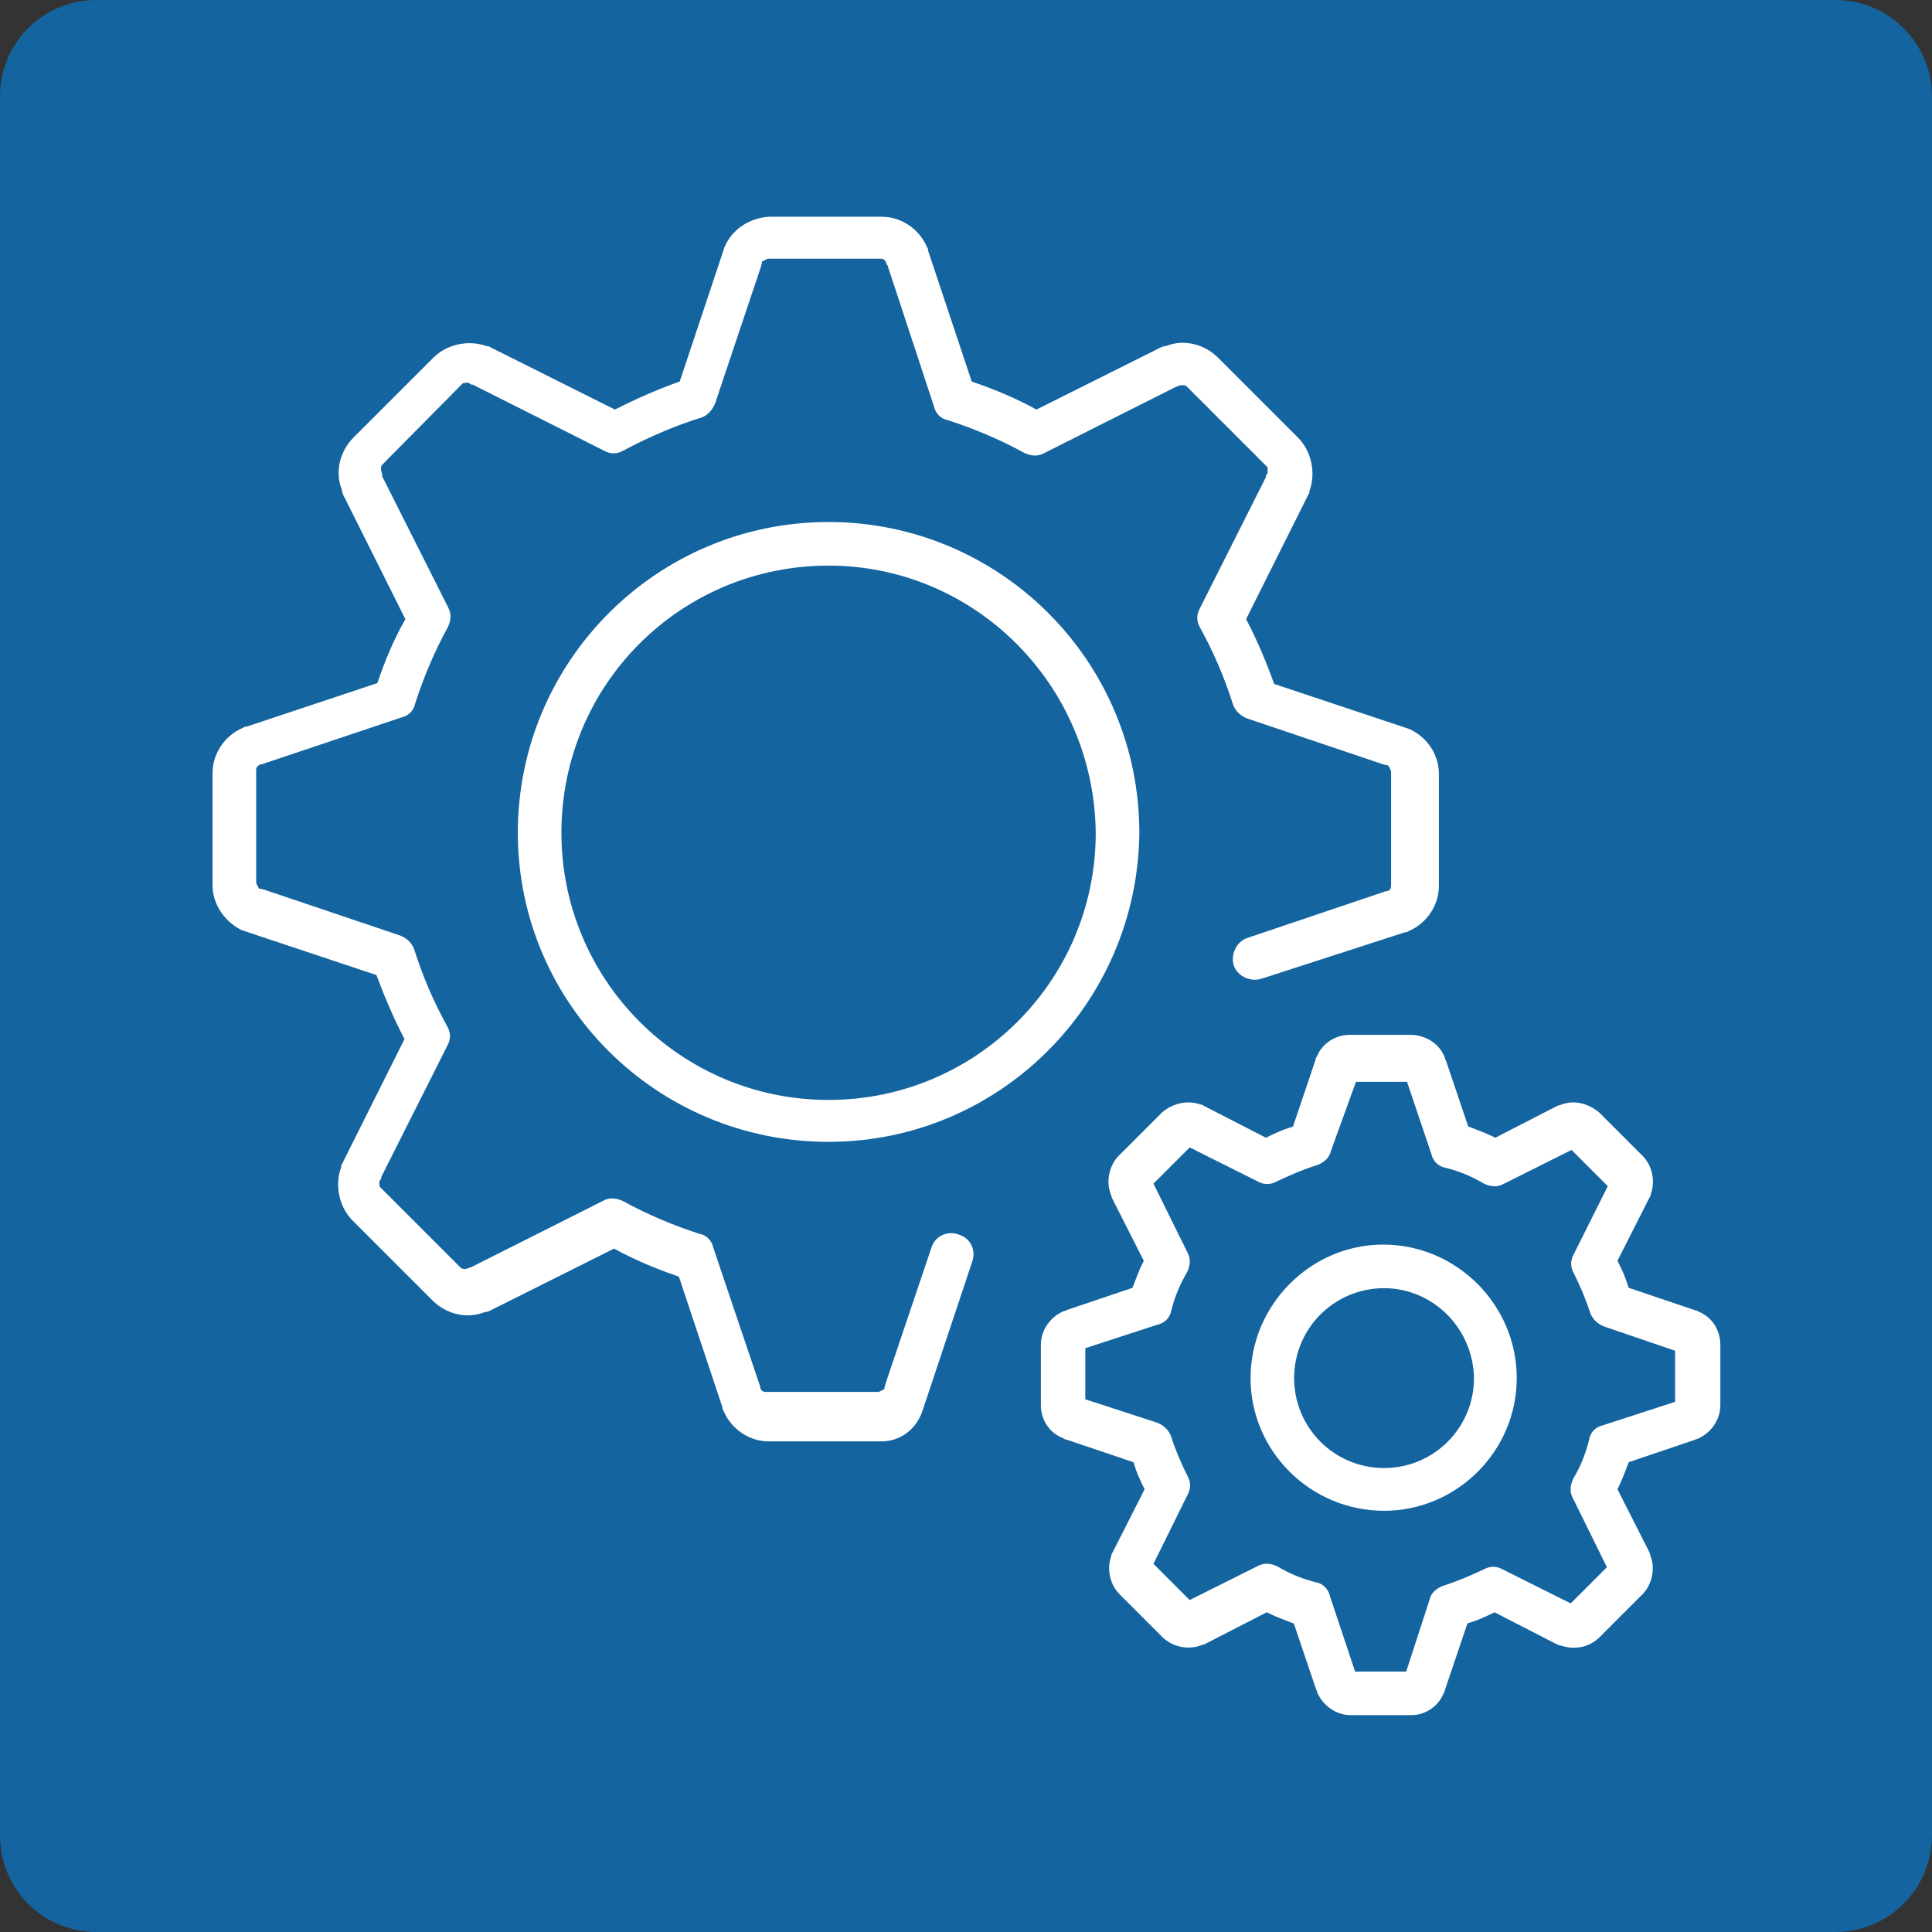 <?xml version="1.0" encoding="UTF-8"?>
<svg xmlns="http://www.w3.org/2000/svg" xmlns:xlink="http://www.w3.org/1999/xlink" version="1.1" id="Ebene_1" x="0px" y="0px" viewBox="0 0 23 23" style="enable-background:new 0 0 23 23;" xml:space="preserve">
<rect x="0" y="0" width="23" height="23" fill="#333333" stroke="none"/>
<style type="text/css">
	.st0{fill:#1464A0;}
	.st1{fill:#FFFFFF;stroke:#1464A0;stroke-width:0.081;stroke-miterlimit:10;}
</style>
<g>
	<path class="st0" d="M21.85,23H1.15C0.51,23,0,22.49,0,21.85V1.15C0,0.51,0.51,0,1.15,0h20.7C22.48,0,23,0.51,23,1.15v20.7   C23,22.49,22.48,23,21.85,23"></path>
	<g>
		<g>
			<g>
				<g id="Icon_ZAHNRAEDER_ARBEIT_Rot100_rgb_236px">
					<g id="Group_8" transform="translate(4.504 4.19)">
						<g id="Group_4" transform="translate(39.496 39.81)">
							<path id="Path_5" class="st1" d="M-33.51-26.8h-1.34c-0.24,0-0.47-0.15-0.57-0.38c-0.01-0.01-0.02-0.04-0.02-0.06l-0.51-1.53         c-0.26-0.09-0.5-0.19-0.74-0.32l-1.46,0.73c-0.02,0.01-0.05,0.02-0.07,0.02c-0.23,0.09-0.49,0.02-0.66-0.15l-0.95-0.95         c-0.17-0.17-0.23-0.44-0.15-0.67c0-0.02,0.01-0.05,0.02-0.06l0.73-1.46c-0.12-0.23-0.23-0.49-0.32-0.73l-1.53-0.51         c-0.02-0.01-0.04-0.01-0.06-0.02c-0.22-0.11-0.37-0.33-0.37-0.57v-1.34c0-0.24,0.15-0.47,0.38-0.57         c0.01-0.01,0.04-0.02,0.06-0.02l1.53-0.51c0.09-0.26,0.19-0.5,0.32-0.73l-0.73-1.46c-0.01-0.02-0.02-0.05-0.02-0.07         c-0.09-0.23-0.02-0.49,0.15-0.66l0.95-0.95c0.17-0.17,0.44-0.23,0.67-0.15c0.02,0,0.05,0.01,0.06,0.02l1.46,0.73         c0.24-0.12,0.49-0.23,0.74-0.32l0.51-1.53c0.01-0.02,0.01-0.04,0.02-0.06c0.1-0.23,0.33-0.37,0.57-0.38h1.34         c0.24,0,0.47,0.15,0.57,0.38c0.01,0.01,0.02,0.04,0.02,0.06l0.51,1.53c0.26,0.09,0.5,0.19,0.74,0.32l1.46-0.73         c0.02-0.01,0.05-0.02,0.07-0.02c0.23-0.09,0.49-0.02,0.66,0.15l0.95,0.95c0.17,0.17,0.23,0.44,0.15,0.67         c0,0.02-0.01,0.05-0.02,0.06l-0.73,1.46c0.12,0.23,0.23,0.49,0.32,0.74l1.53,0.51c0.02,0.01,0.04,0.01,0.06,0.02         c0.23,0.1,0.38,0.33,0.38,0.57v1.34c0,0.24-0.15,0.47-0.38,0.57c-0.01,0.01-0.04,0.02-0.06,0.02l-1.7,0.55         c-0.16,0.05-0.33-0.04-0.38-0.18c-0.05-0.16,0.04-0.33,0.18-0.38l0,0l1.63-0.55c0.01-0.01,0.02-0.01,0.04-0.01         s0.02-0.01,0.02-0.04v-1.34c0-0.01-0.01-0.02-0.02-0.04c-0.01,0-0.02-0.01-0.04-0.01l-1.63-0.55         c-0.1-0.04-0.16-0.11-0.19-0.19c-0.1-0.32-0.23-0.62-0.39-0.91c-0.05-0.09-0.05-0.18,0-0.27l0.78-1.55         c0-0.02,0.01-0.04,0.02-0.05c0-0.01,0-0.02,0-0.04l-0.95-0.95c-0.01-0.01-0.04,0-0.05,0c-0.01,0.01-0.04,0.01-0.05,0.02         l-1.55,0.78c-0.09,0.05-0.18,0.04-0.27,0c-0.29-0.16-0.6-0.29-0.91-0.39c-0.1-0.02-0.17-0.1-0.19-0.19l-0.55-1.67         c-0.01-0.01-0.01-0.02-0.02-0.04c0-0.01-0.01-0.02-0.02-0.02h-1.34c-0.01,0-0.02,0.01-0.04,0.02c0,0.01-0.01,0.02-0.01,0.04         l-0.55,1.64c-0.04,0.09-0.1,0.16-0.19,0.19c-0.32,0.1-0.62,0.23-0.92,0.39c-0.09,0.05-0.18,0.05-0.27,0l-1.55-0.78         c-0.02,0-0.04-0.01-0.05-0.02c-0.01-0.01-0.02,0-0.04,0l-0.95,0.96c-0.01,0.01,0,0.05,0,0.05c0.01,0.01,0.01,0.02,0.01,0.05         l0.78,1.55c0.05,0.09,0.04,0.18,0,0.27c-0.16,0.29-0.29,0.6-0.39,0.91c-0.02,0.1-0.1,0.17-0.19,0.19l-1.64,0.55         c-0.01,0.01-0.02,0.01-0.04,0.01c0,0-0.02,0.01-0.02,0.02v1.34c0,0.01,0.01,0.02,0.02,0.04c0.01,0,0.02,0.01,0.04,0.01         l1.63,0.55c0.1,0.04,0.16,0.11,0.19,0.19c0.1,0.32,0.23,0.62,0.39,0.91c0.05,0.09,0.05,0.18,0,0.27l-0.78,1.55         c0,0.02-0.01,0.04-0.02,0.05c-0.01,0.01,0,0.02,0,0.04l0.95,0.95c0.01,0.01,0.02,0.01,0.05,0c0.01-0.01,0.04-0.01,0.05-0.02         l1.55-0.78c0.09-0.05,0.18-0.04,0.27,0c0.29,0.16,0.6,0.29,0.91,0.39c0.1,0.02,0.17,0.1,0.19,0.19l0.55,1.63         c0.01,0.01,0.01,0.02,0.01,0.04c0,0.01,0.01,0.02,0.02,0.02h1.34c0.01,0,0.02-0.01,0.04-0.02c0-0.01,0.01-0.02,0.01-0.04         l0.55-1.63c0.05-0.16,0.22-0.24,0.38-0.18c0.16,0.05,0.24,0.22,0.18,0.38l-0.56,1.68c-0.01,0.02-0.01,0.04-0.02,0.06         C-33.05-26.95-33.27-26.8-33.51-26.8z"></path>
						</g>
						<g id="Group_5" transform="translate(69.35 69.664)">
							<path id="Path_6" class="st1" d="M-63.99-60.22c-2.07,0-3.74-1.67-3.74-3.72c0-2.06,1.67-3.74,3.74-3.74         c2.06,0,3.74,1.67,3.74,3.74C-60.27-61.88-61.94-60.22-63.99-60.22z M-63.99-67.08c-1.74,0-3.14,1.4-3.14,3.14         c0,1.73,1.4,3.14,3.14,3.14c1.73,0,3.14-1.4,3.14-3.14C-60.87-65.68-62.27-67.08-63.99-67.08z"></path>
						</g>
						<g id="Group_6" transform="translate(141.023 140.316)">
							<path id="Path_7" class="st1" d="M-129.05-126.48c-0.9,0-1.63-0.73-1.63-1.62c0-0.89,0.73-1.63,1.62-1.63         s1.63,0.73,1.63,1.63l0,0C-127.43-127.21-128.16-126.48-129.05-126.48z M-129.05-129.13c-0.57,0-1.03,0.46-1.03,1.03         c0,0.57,0.46,1.03,1.03,1.03c0.57,0,1.03-0.46,1.03-1.03l0,0C-128.03-128.67-128.49-129.13-129.05-129.13z"></path>
						</g>
						<g id="Group_7" transform="translate(120.567 119.869)">
							<path id="Path_8" class="st1" d="M-108.27-103.6h-0.72c-0.18,0-0.35-0.11-0.43-0.28c-0.01-0.01-0.01-0.04-0.02-0.05         l-0.26-0.77c-0.1-0.04-0.19-0.07-0.29-0.12l-0.72,0.37c-0.02,0.01-0.04,0.01-0.06,0.02c-0.17,0.06-0.37,0.01-0.49-0.11         l-0.51-0.51c-0.13-0.13-0.17-0.33-0.11-0.5c0-0.01,0.01-0.04,0.02-0.05l0.37-0.73c-0.05-0.1-0.09-0.19-0.12-0.29l-0.77-0.26         c-0.01,0-0.04-0.01-0.05-0.02c-0.18-0.07-0.29-0.24-0.29-0.43v-0.72c0-0.18,0.11-0.35,0.28-0.43         c0.01-0.01,0.04-0.01,0.05-0.02l0.77-0.26c0.04-0.1,0.07-0.19,0.12-0.29l-0.37-0.73c-0.01-0.02-0.01-0.04-0.02-0.06         c-0.06-0.17-0.01-0.37,0.11-0.49l0.51-0.51c0.13-0.12,0.33-0.17,0.5-0.11c0.02,0,0.04,0.01,0.05,0.02l0.72,0.37         c0.1-0.05,0.19-0.09,0.29-0.12l0.26-0.77c0-0.01,0.01-0.04,0.02-0.05c0.07-0.17,0.24-0.28,0.43-0.28h0.72         c0.19,0,0.37,0.11,0.44,0.28c0.01,0.01,0.01,0.04,0.02,0.05l0.26,0.77c0.1,0.04,0.19,0.07,0.29,0.12l0.72-0.37         c0.02-0.01,0.04-0.01,0.06-0.02c0.17-0.06,0.35-0.01,0.49,0.11l0.51,0.51c0.13,0.13,0.17,0.33,0.11,0.5         c0,0.01-0.01,0.04-0.02,0.05l-0.37,0.73c0.05,0.1,0.09,0.19,0.12,0.29l0.77,0.26c0.01,0,0.04,0.01,0.05,0.02         c0.17,0.07,0.28,0.24,0.28,0.43v0.72c0,0.18-0.11,0.35-0.28,0.43c-0.01,0.01-0.04,0.01-0.05,0.02l-0.77,0.26         c-0.04,0.1-0.07,0.19-0.12,0.29l0.37,0.73c0.01,0.02,0.01,0.04,0.02,0.06c0.06,0.17,0.01,0.37-0.11,0.49l0,0l-0.51,0.51         c-0.13,0.13-0.32,0.17-0.5,0.11c-0.02,0-0.04-0.01-0.06-0.02l-0.72-0.37c-0.1,0.05-0.19,0.09-0.29,0.12l-0.26,0.77         c0,0.01-0.01,0.04-0.02,0.05C-107.92-103.71-108.09-103.6-108.27-103.6z M-108.91-104.2h0.55l0.27-0.83         c0.02-0.09,0.1-0.16,0.19-0.19c0.16-0.05,0.32-0.12,0.47-0.19c0.09-0.05,0.18-0.05,0.27,0l0.78,0.39l0.39-0.39l-0.39-0.79         c-0.05-0.09-0.04-0.18,0-0.27c0.09-0.15,0.15-0.3,0.19-0.47c0.02-0.1,0.1-0.17,0.19-0.19l0.83-0.27v-0.55l-0.82-0.28         c-0.1-0.04-0.16-0.11-0.19-0.19c-0.05-0.16-0.12-0.32-0.19-0.46c-0.05-0.09-0.05-0.18,0-0.27l0.39-0.78l-0.39-0.39         l-0.78,0.39c-0.09,0.05-0.18,0.04-0.27,0c-0.15-0.09-0.3-0.15-0.46-0.19c-0.1-0.02-0.17-0.1-0.19-0.19l-0.28-0.83h-0.55         l-0.29,0.8c-0.02,0.09-0.1,0.16-0.19,0.19c-0.16,0.05-0.32,0.12-0.47,0.19c-0.09,0.05-0.18,0.05-0.27,0l-0.78-0.39         l-0.39,0.39l0.39,0.79c0.05,0.09,0.04,0.18,0,0.27c-0.09,0.15-0.15,0.3-0.19,0.46c-0.02,0.1-0.1,0.17-0.19,0.19l-0.83,0.27         v0.55l0.83,0.27c0.1,0.04,0.16,0.11,0.19,0.19c0.05,0.16,0.12,0.32,0.19,0.46c0.05,0.09,0.05,0.18,0,0.27l-0.39,0.79         l0.39,0.39l0.78-0.39c0.09-0.05,0.18-0.04,0.27,0c0.15,0.09,0.3,0.15,0.46,0.19c0.1,0.02,0.17,0.1,0.19,0.19L-108.91-104.2z          M-105.7-105.27 M-111.33-105.33 M-108.88-111.26"></path>
						</g>
					</g>
				</g>
			</g>
		</g>
	</g>
</g>
</svg>
